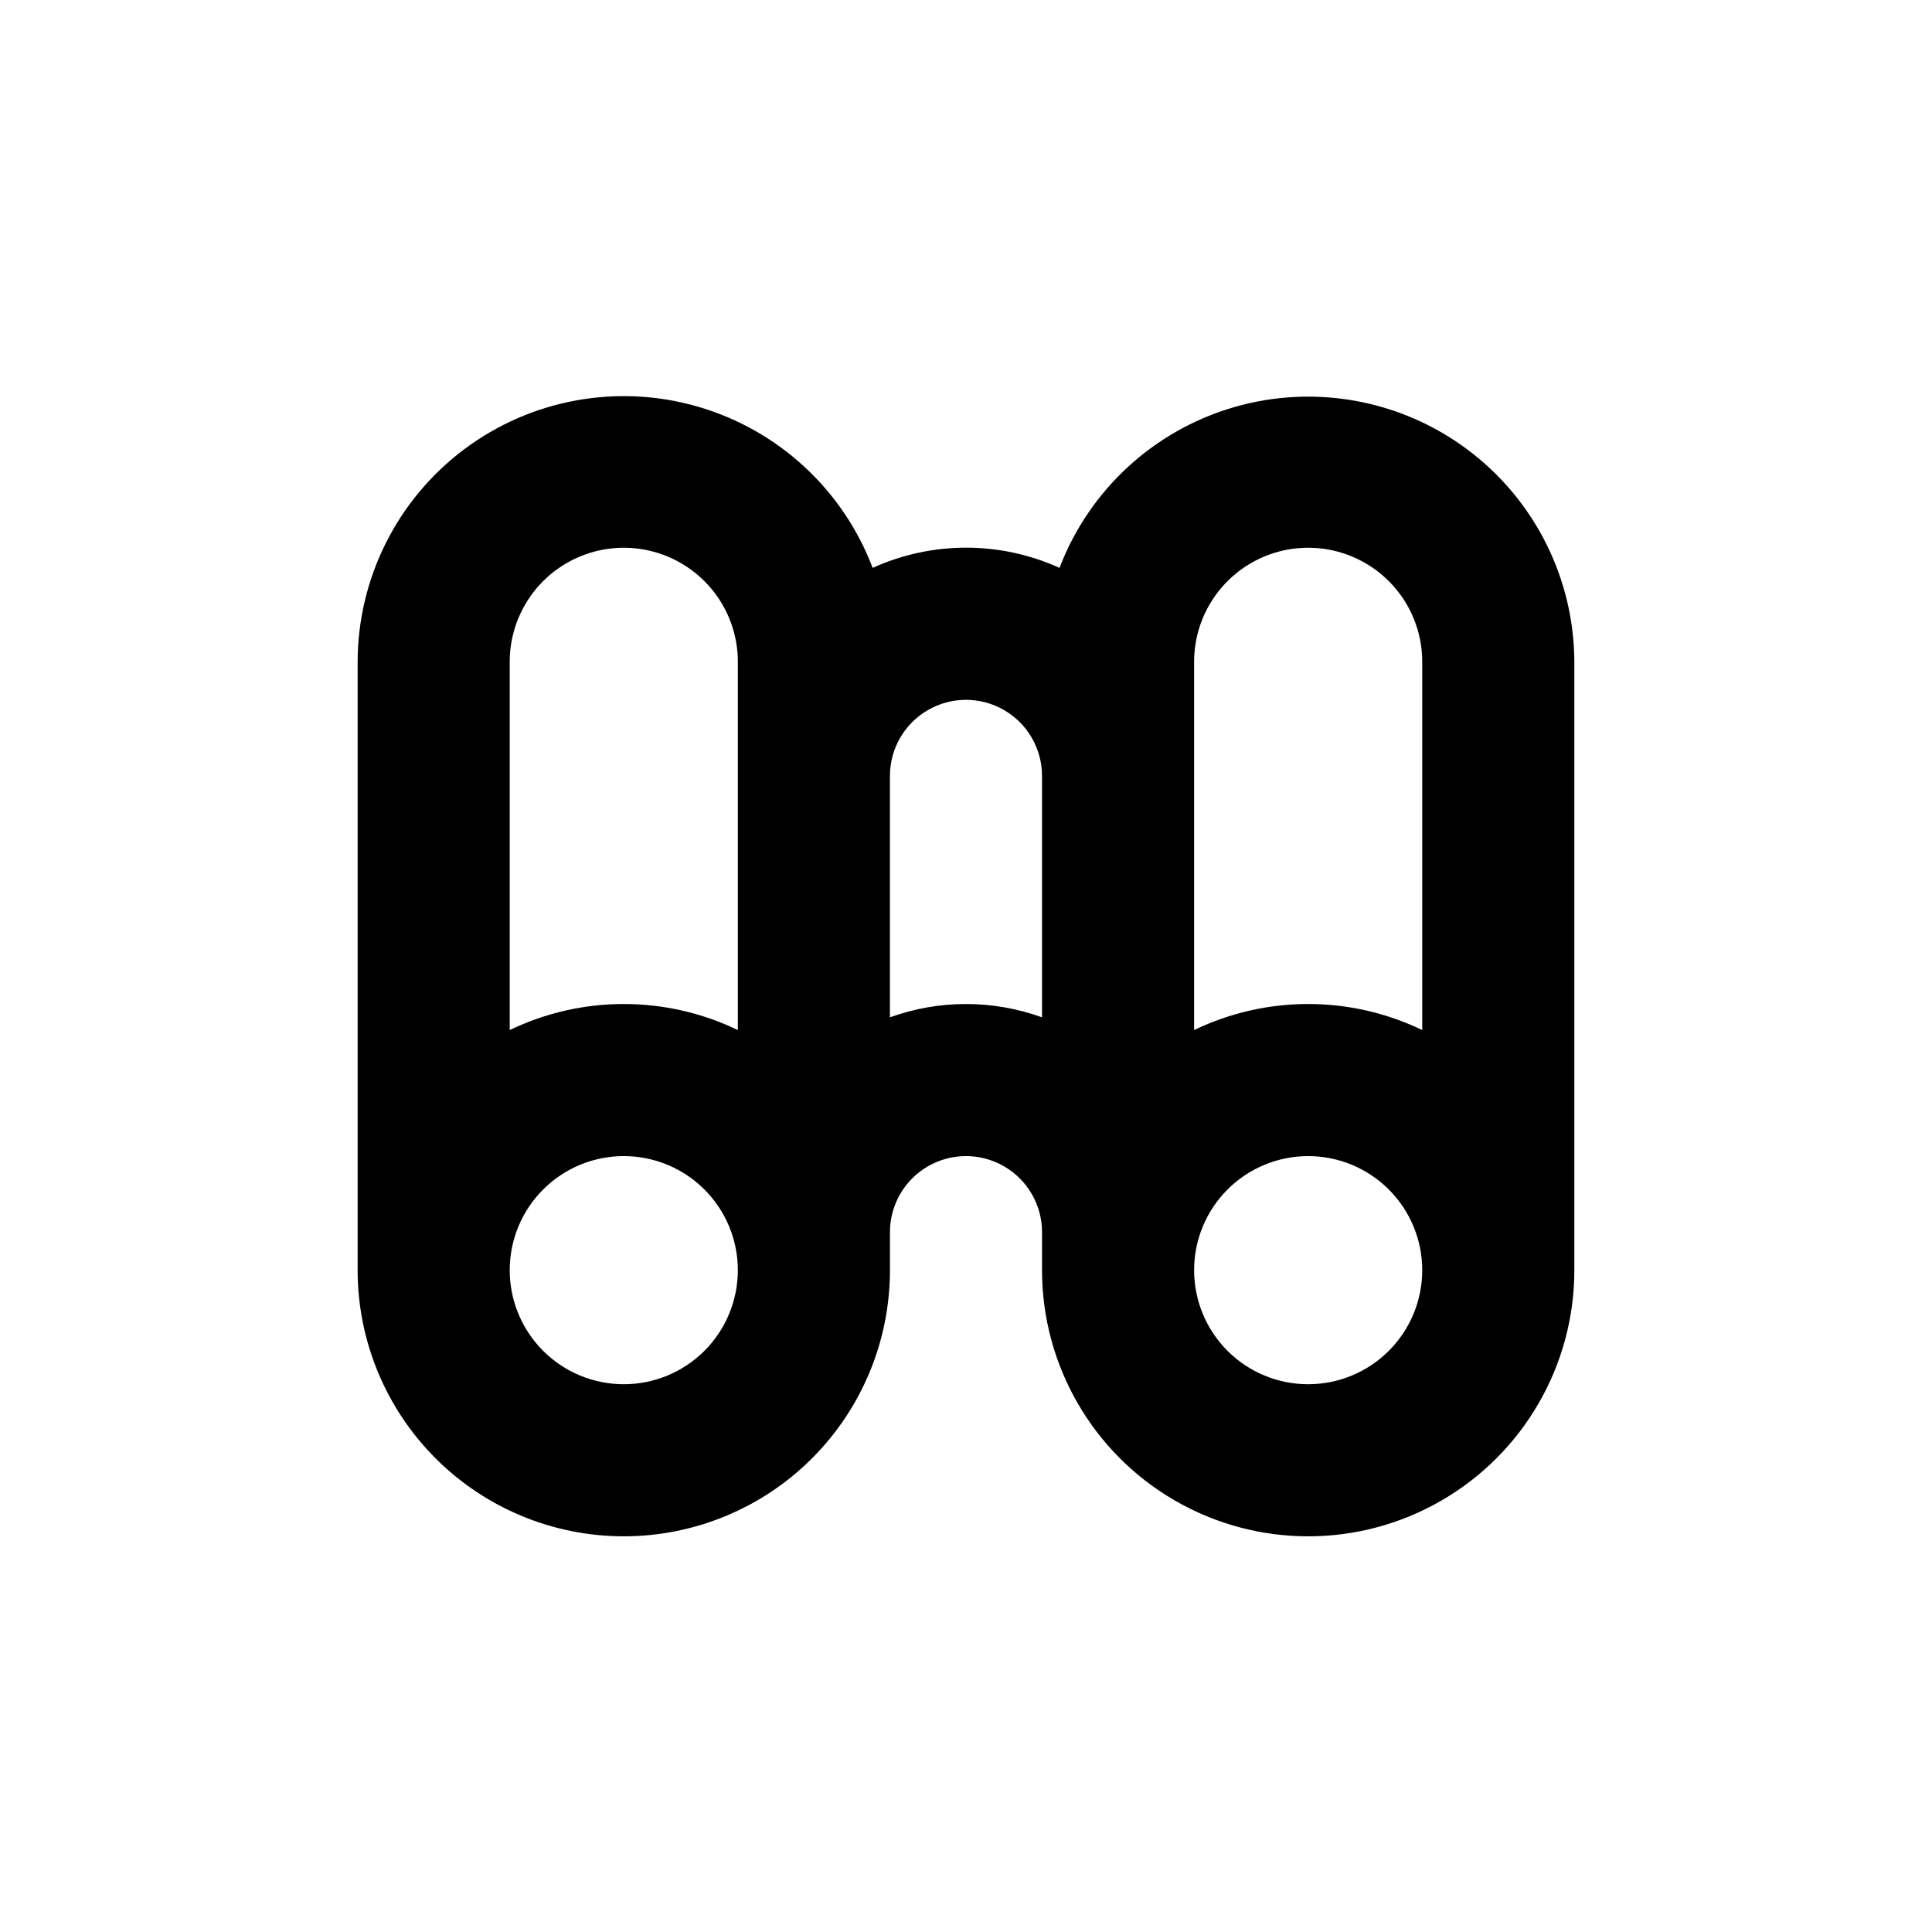 <?xml version="1.0" encoding="UTF-8"?>
<!-- Uploaded to: ICON Repo, www.iconrepo.com, Generator: ICON Repo Mixer Tools -->
<svg fill="#000000" width="800px" height="800px" version="1.1" viewBox="144 144 512 512" xmlns="http://www.w3.org/2000/svg">
 <path d="m309.31 551.14c18.707 0 36.648-7.43 49.875-20.656 13.227-13.23 20.66-31.168 20.66-49.875v-10.078c0-7.199 3.84-13.852 10.074-17.453 6.234-3.598 13.918-3.598 20.152 0 6.234 3.602 10.078 10.254 10.078 17.453v10.078c0 25.199 13.441 48.484 35.266 61.082 21.824 12.602 48.711 12.602 70.531 0 21.824-12.598 35.27-35.883 35.27-61.082v-161.22c-0.082-22.133-10.547-42.941-28.262-56.207-17.715-13.262-40.629-17.441-61.887-11.289-21.258 6.156-38.395 21.93-46.285 42.605-15.734-7.148-33.789-7.148-49.523 0-7.859-20.723-25.004-36.543-46.285-42.723-21.285-6.18-44.238-1.992-61.969 11.301-17.734 13.293-28.188 34.148-28.227 56.312v161.22c0 18.707 7.43 36.645 20.656 49.875 13.227 13.227 31.168 20.656 49.875 20.656zm151.14-181.37v-50.379c0-10.801 5.762-20.781 15.113-26.18 9.352-5.402 20.875-5.402 30.227 0 9.355 5.398 15.117 15.379 15.117 26.18v97.586c-19.102-9.207-41.355-9.207-60.457 0zm30.23 80.609h-0.004c8.02 0 15.707 3.184 21.375 8.855 5.668 5.668 8.855 13.355 8.855 21.375 0 8.016-3.188 15.703-8.855 21.375-5.668 5.668-13.355 8.852-21.375 8.852-8.016 0-15.707-3.184-21.375-8.852-5.668-5.672-8.852-13.359-8.852-21.375 0-8.02 3.184-15.707 8.852-21.375 5.668-5.672 13.359-8.855 21.375-8.855zm-110.84-80.609v-20.152c0-7.199 3.84-13.852 10.074-17.453 6.234-3.598 13.918-3.598 20.152 0 6.234 3.602 10.078 10.254 10.078 17.453v63.984c-13.023-4.703-27.281-4.703-40.305 0zm-100.76-50.379c0-10.801 5.762-20.781 15.113-26.18 9.352-5.402 20.875-5.402 30.227 0 9.355 5.398 15.117 15.379 15.117 26.18v97.586c-19.102-9.207-41.359-9.207-60.457 0zm30.23 130.99-0.004-0.004c8.016 0 15.707 3.184 21.375 8.855 5.668 5.668 8.855 13.355 8.855 21.375 0 8.016-3.188 15.703-8.855 21.375-5.668 5.668-13.359 8.852-21.375 8.852s-15.707-3.184-21.375-8.852c-5.668-5.672-8.852-13.359-8.852-21.375 0-8.02 3.184-15.707 8.852-21.375 5.668-5.672 13.359-8.855 21.375-8.855z"/>
</svg>